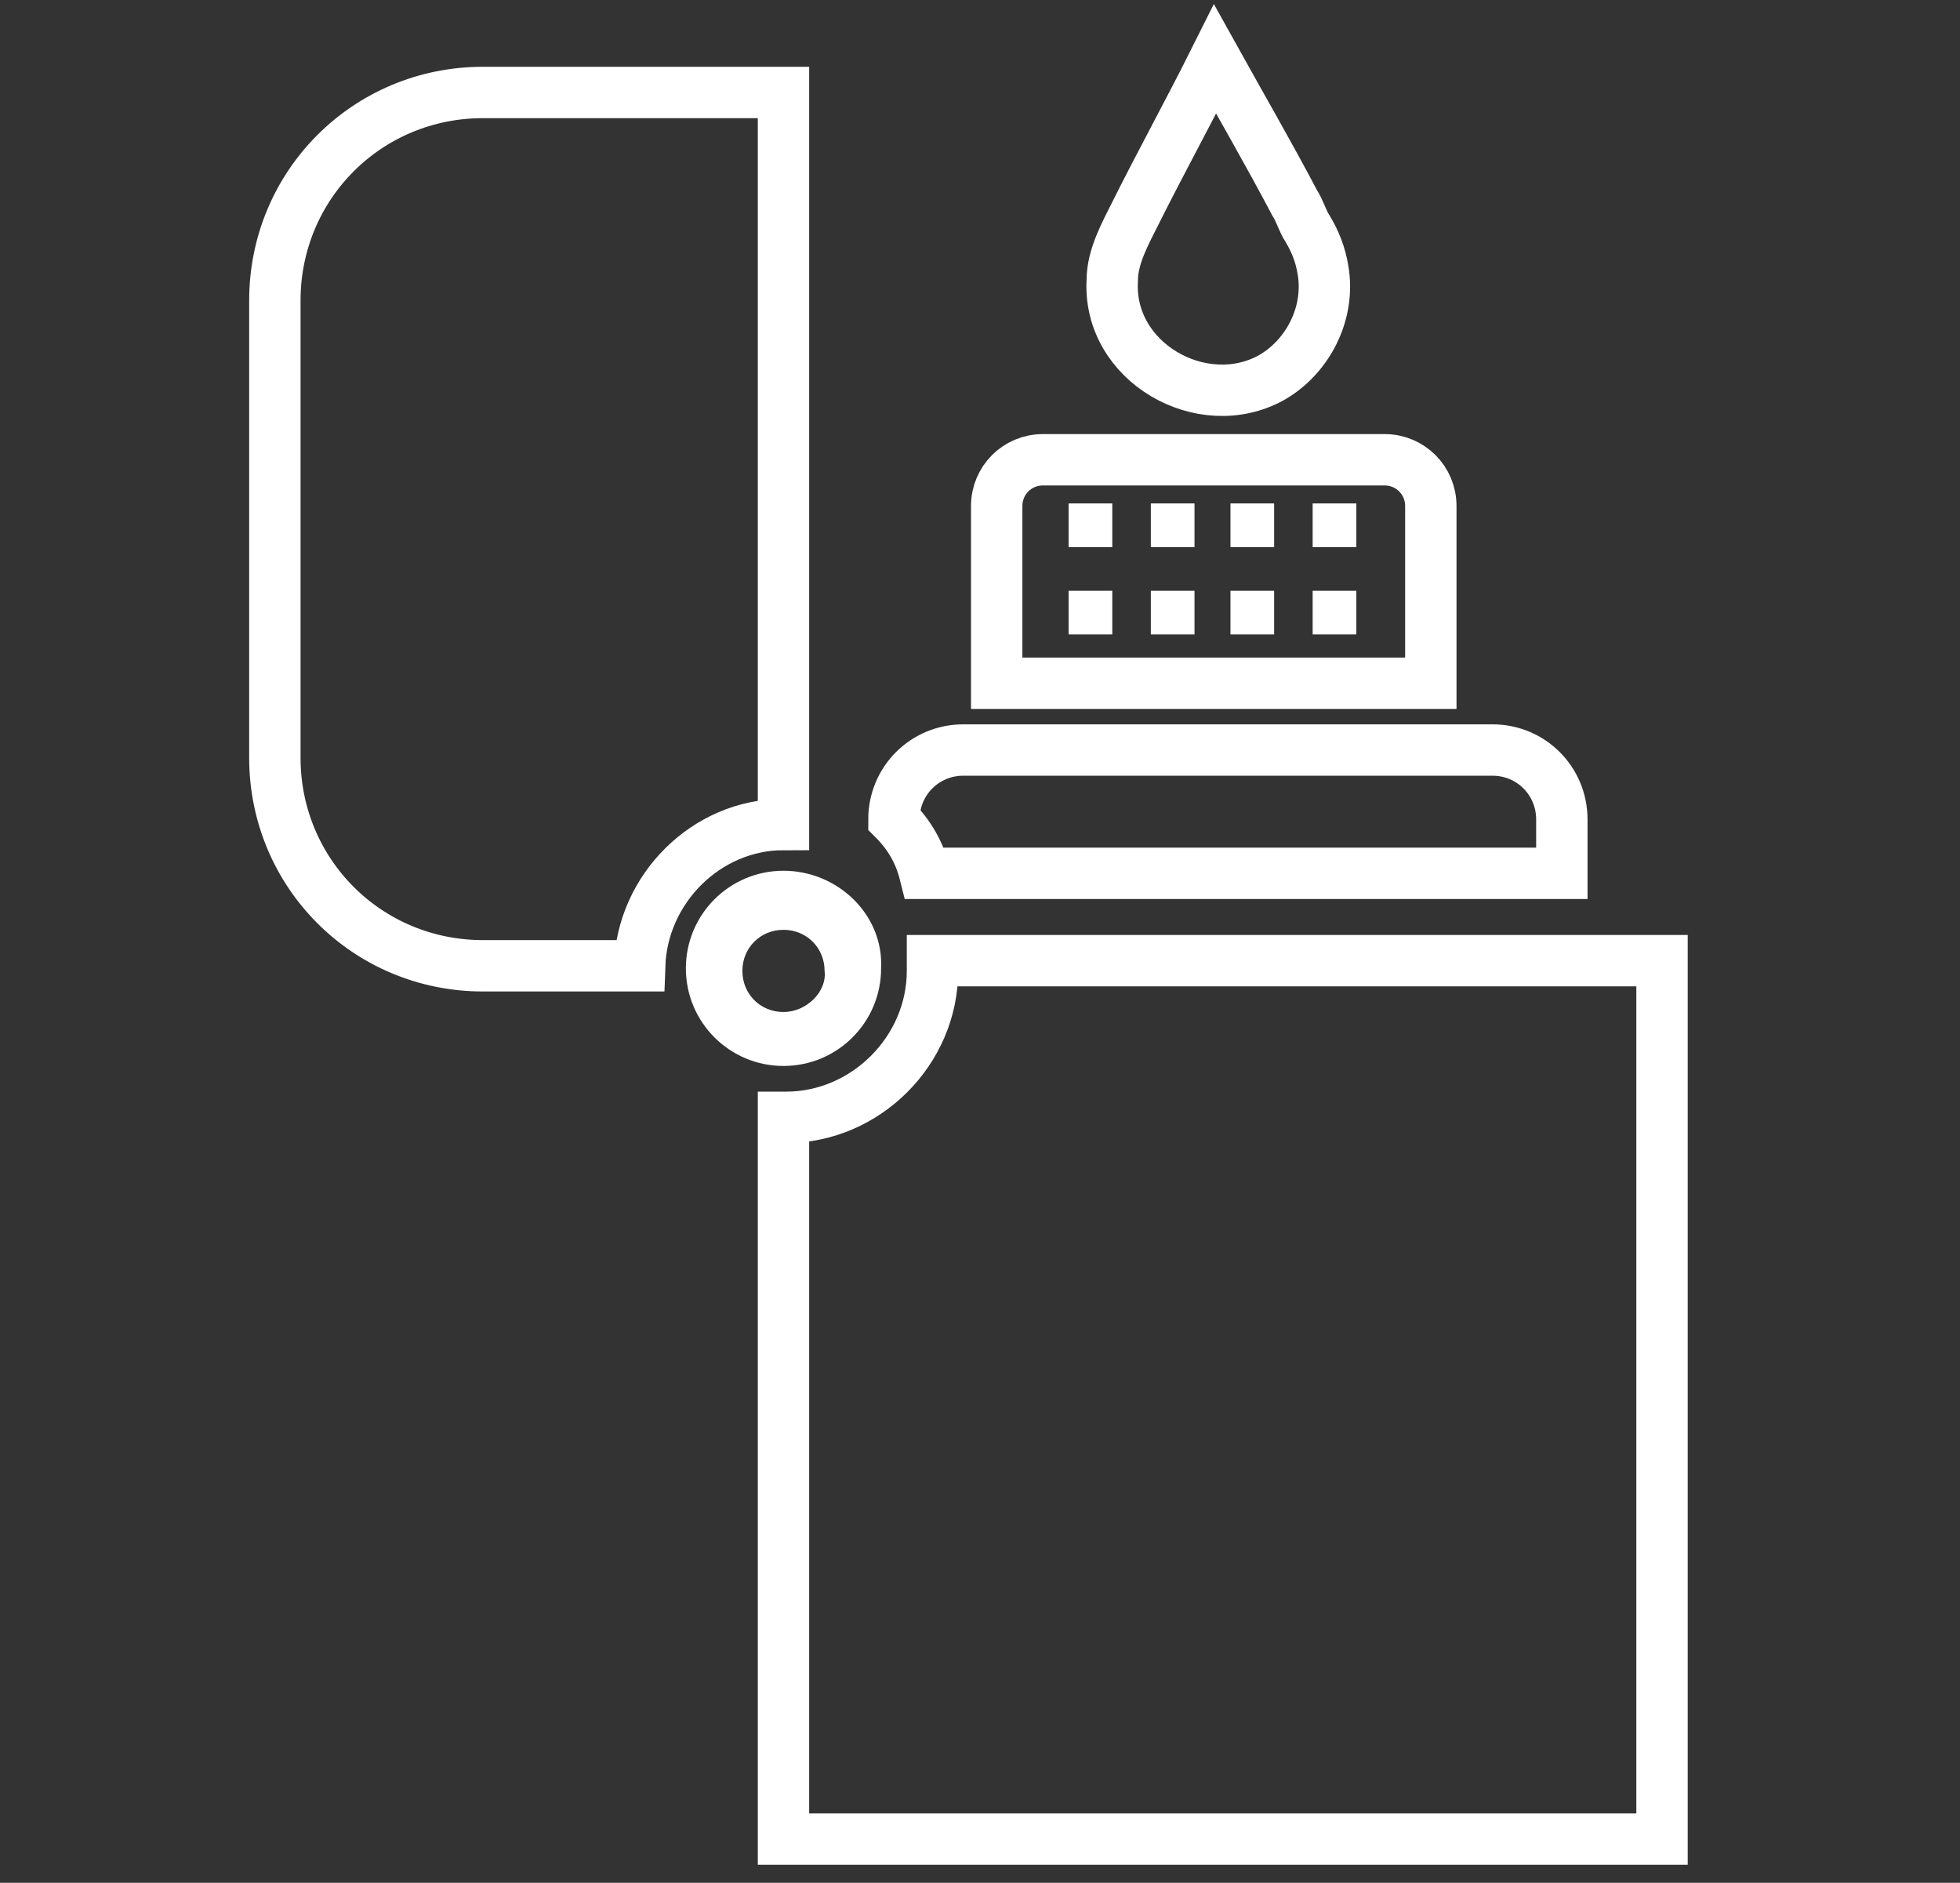 <?xml version="1.0" encoding="utf-8"?>
<!-- Generator: Adobe Illustrator 24.0.0, SVG Export Plug-In . SVG Version: 6.00 Build 0)  -->
<svg version="1.1" id="Слой_1" xmlns="http://www.w3.org/2000/svg" xmlns:xlink="http://www.w3.org/1999/xlink" x="0px" y="0px"
	 viewBox="0 0 76.3 73.3" style="enable-background:new 0 0 76.3 73.3;" xml:space="preserve">
<rect x="0" y="0" width="76.3" height="73.3" fill="#333333" stroke="none"/>
<style type="text/css">
	.st0{fill:none;stroke:#FFFFFF;stroke-width:2;stroke-miterlimit:10;}
	.st1{fill:#FFFFFF;}
</style>
<path class="st0" d="M34.8,31.9L34.8,31.9c0.6,0.6,1,1.3,1.2,2.1h24.8v-2.1c0-1.5-1.2-2.7-2.7-2.7H37.5C36,29.2,34.8,30.4,34.8,31.9
	z"/>
<path class="st0" d="M30.5,32.1V3.6H18.8c-4.5,0-8.1,3.6-8.1,8.1v17.8c0,4.5,3.6,8.1,8.1,8.1h6.1C25,34.6,27.5,32.1,30.5,32.1z"/>
<path class="st0" d="M36.3,37.4c0,0.1,0,0.3,0,0.4c0,3.1-2.6,5.7-5.7,5.7c0,0,0,0-0.1,0v28.1h34.2V37.4H36.3z"/>
<path class="st1" d="M30.5,33.9c-2.1,0-3.8,1.7-3.8,3.8c0,2.1,1.7,3.8,3.8,3.8c2.1,0,3.8-1.7,3.8-3.8C34.4,35.6,32.6,33.9,30.5,33.9
	z M30.5,39.4c-0.9,0-1.6-0.7-1.6-1.6c0-0.9,0.7-1.6,1.6-1.6c0.9,0,1.6,0.7,1.6,1.6C32.2,38.6,31.4,39.4,30.5,39.4z"/>
<path class="st0" d="M53.9,17.9H40.6c-1,0-1.8,0.8-1.8,1.8v6.9h16.9v-6.9C55.7,18.7,54.9,17.9,53.9,17.9z"/>
<rect x="41.6" y="23" class="st1" width="1.7" height="1.7"/>
<rect x="41.6" y="19.6" class="st1" width="1.7" height="1.7"/>
<rect x="44.8" y="23" class="st1" width="1.7" height="1.7"/>
<rect x="44.8" y="19.6" class="st1" width="1.7" height="1.7"/>
<rect x="47.9" y="23" class="st1" width="1.7" height="1.7"/>
<rect x="47.9" y="19.6" class="st1" width="1.7" height="1.7"/>
<rect x="51.1" y="23" class="st1" width="1.7" height="1.7"/>
<rect x="51.1" y="19.6" class="st1" width="1.7" height="1.7"/>
<path class="st0" d="M50.9,8.9c-0.2-0.3-0.3-0.7-0.5-1c-1-1.9-2.1-3.8-3.1-5.6c-1,2-2.1,4-3.1,6c-0.4,0.8-0.9,1.7-0.9,2.6
	c-0.2,3.2,3.5,5.3,6.2,3.8c1.4-0.8,2.3-2.5,2-4.2C51.4,9.9,51.2,9.4,50.9,8.9z"/>
</svg>
